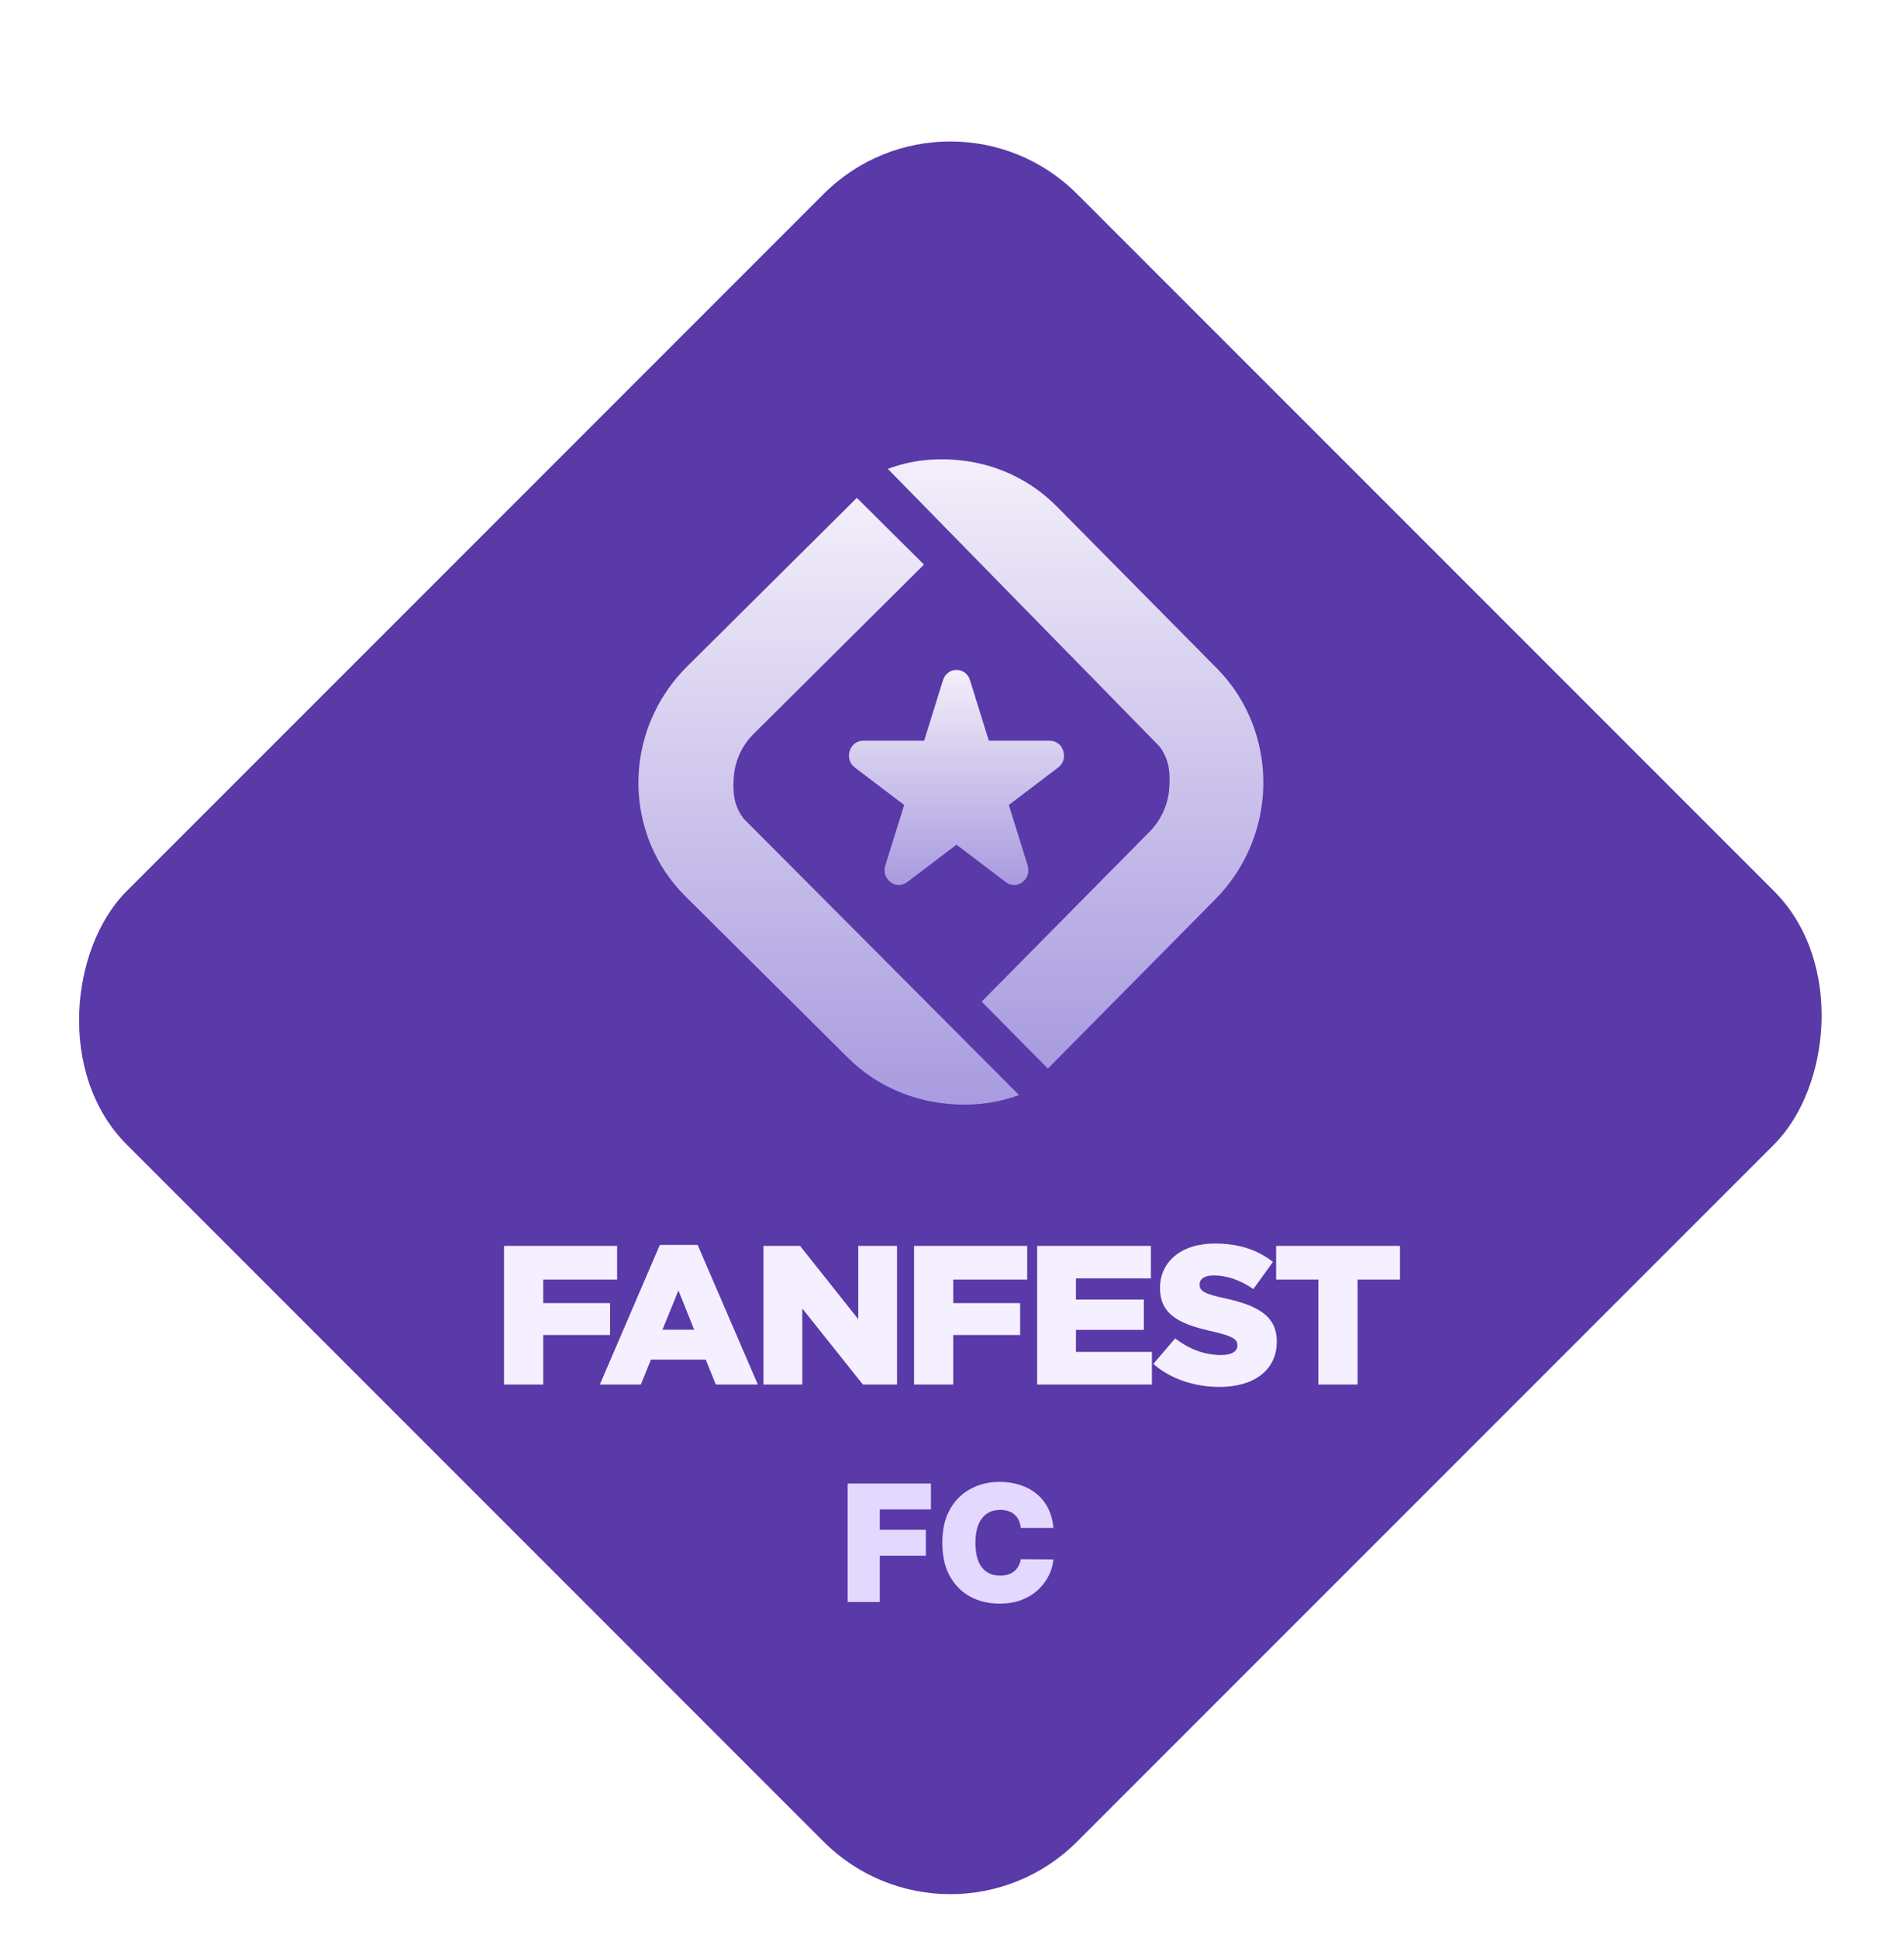 <svg width="170" height="173" viewBox="0 0 170 173" fill="none" xmlns="http://www.w3.org/2000/svg">
<g filter="url(#filter0_dd_485_850)">
<g clip-path="url(#clip0_485_850)">
<rect x="84.853" width="120" height="120" rx="16" transform="rotate(45 84.853 0)" fill="#5A39A9"/>
<path fill-rule="evenodd" clip-rule="evenodd" d="M87.644 83.406L93.559 89.387L108.572 74.209C110.91 71.823 112.375 68.704 112.72 65.374C113.066 62.044 112.271 58.707 110.47 55.917C109.943 55.106 109.334 54.35 108.656 53.666L94.349 39.202C93.67 38.516 92.925 37.901 92.123 37.368C90.236 36.124 88.084 35.346 85.837 35.1C83.59 34.851 81.398 35.055 79.273 35.855L103.522 60.623C104.384 61.781 104.502 62.916 104.398 64.368C104.295 65.821 103.675 67.192 102.654 68.228L87.645 83.41L87.644 83.406Z" fill="url(#paint0_linear_485_850)"/>
<path fill-rule="evenodd" clip-rule="evenodd" d="M82.501 44.398L76.504 38.442L61.285 53.557C58.916 55.932 57.431 59.038 57.08 62.354C56.73 65.67 57.536 68.993 59.362 71.771C59.896 72.579 60.513 73.331 61.201 74.013L75.703 88.416C76.391 89.099 77.147 89.712 77.96 90.242C79.872 91.48 82.054 92.255 84.332 92.501C86.61 92.748 88.831 92.545 90.985 91.749L66.405 67.085C65.531 65.932 65.411 64.802 65.516 63.355C65.621 61.909 66.249 60.544 67.284 59.513L82.499 44.395L82.501 44.398Z" fill="url(#paint1_linear_485_850)"/>
<path fill-rule="evenodd" clip-rule="evenodd" d="M86.606 54.715L88.288 60.118H93.729C94.958 60.118 95.47 61.762 94.475 62.515L90.073 65.855L91.755 71.258C92.136 72.478 90.796 73.494 89.803 72.741L85.401 69.4L80.999 72.741C80.004 73.496 78.666 72.48 79.046 71.258L80.729 65.855L76.327 62.515C75.331 61.76 75.843 60.118 77.073 60.118H82.514L84.196 54.715C84.577 53.495 86.231 53.495 86.609 54.715H86.606Z" fill="url(#paint2_linear_485_850)"/>
<path d="M117.712 117.588V108.218H113.941V105.212H125V108.218H121.211V117.588H117.712Z" fill="#F4F0FF"/>
<path d="M108.894 117.8C106.657 117.8 104.546 117.11 102.977 115.749L104.925 113.469C106.188 114.441 107.559 114.954 109.02 114.954C109.976 114.954 110.481 114.635 110.481 114.105V114.07C110.481 113.539 110.066 113.274 108.334 112.867C105.646 112.266 103.572 111.524 103.572 108.996V108.96C103.572 106.662 105.43 105 108.461 105C110.607 105 112.285 105.566 113.656 106.644L111.906 109.066C110.752 108.253 109.489 107.846 108.37 107.846C107.523 107.846 107.108 108.182 107.108 108.642V108.677C107.108 109.243 107.541 109.491 109.309 109.88C112.195 110.498 113.999 111.418 113.999 113.734V113.769C113.999 116.297 111.96 117.8 108.894 117.8Z" fill="#F4F0FF"/>
<path d="M92.603 117.588V105.212H102.76V108.112H96.067V110.003H102.129V112.708H96.067V114.671H102.85V117.588H92.603Z" fill="#F4F0FF"/>
<path d="M81.611 117.588V105.212H91.714V108.218H85.111V110.322H91.082V113.168H85.111V117.588H81.611Z" fill="#F4F0FF"/>
<path d="M68.168 117.588V105.212H71.433L76.629 111.754V105.212H80.092V117.588H77.044L71.632 110.799V117.588H68.168Z" fill="#F4F0FF"/>
<path d="M53.557 117.588L58.914 105.124H62.288L67.664 117.588H63.912L63.01 115.36H58.121L57.219 117.588H53.557ZM59.149 112.691H61.981L60.574 109.19L59.149 112.691Z" fill="#F4F0FF"/>
<path d="M45 117.588V105.212H55.102V108.218H48.5V110.321H54.471V113.168H48.5V117.588H45Z" fill="#F4F0FF"/>
<path d="M75.682 137V126.421H83.12V128.736H78.554V130.554H82.665V132.868H78.554V137H75.682ZM94.052 130.388H91.139C91.118 130.147 91.063 129.929 90.974 129.732C90.888 129.536 90.767 129.367 90.612 129.226C90.461 129.082 90.276 128.971 90.059 128.896C89.843 128.816 89.596 128.777 89.321 128.777C88.839 128.777 88.431 128.894 88.097 129.128C87.766 129.362 87.515 129.698 87.343 130.135C87.174 130.573 87.089 131.098 87.089 131.711C87.089 132.358 87.175 132.9 87.348 133.338C87.523 133.772 87.776 134.099 88.107 134.319C88.438 134.536 88.835 134.645 89.3 134.645C89.565 134.645 89.803 134.612 90.013 134.546C90.223 134.478 90.406 134.379 90.56 134.252C90.715 134.125 90.841 133.971 90.938 133.792C91.037 133.61 91.105 133.405 91.139 133.178L94.052 133.198C94.018 133.646 93.892 134.102 93.675 134.567C93.458 135.029 93.15 135.456 92.751 135.848C92.355 136.237 91.864 136.551 91.278 136.788C90.693 137.026 90.013 137.145 89.238 137.145C88.267 137.145 87.396 136.936 86.624 136.52C85.857 136.103 85.249 135.49 84.801 134.681C84.357 133.872 84.135 132.882 84.135 131.711C84.135 130.533 84.362 129.541 84.817 128.736C85.271 127.926 85.884 127.315 86.656 126.902C87.427 126.485 88.288 126.277 89.238 126.277C89.906 126.277 90.521 126.368 91.082 126.551C91.643 126.733 92.136 127 92.559 127.351C92.983 127.699 93.324 128.128 93.582 128.637C93.84 129.147 93.997 129.731 94.052 130.388Z" fill="#E3D8FE"/>
</g>
</g>
<defs>
<filter id="filter0_dd_485_850" x="-5" y="-1" width="179.707" height="179.706" filterUnits="userSpaceOnUse" color-interpolation-filters="sRGB">
<feFlood flood-opacity="0" result="BackgroundImageFix"/>
<feColorMatrix in="SourceAlpha" type="matrix" values="0 0 0 0 0 0 0 0 0 0 0 0 0 0 0 0 0 0 127 0" result="hardAlpha"/>
<feMorphology radius="1" operator="erode" in="SourceAlpha" result="effect1_dropShadow_485_850"/>
<feOffset dy="2"/>
<feGaussianBlur stdDeviation="2"/>
<feColorMatrix type="matrix" values="0 0 0 0 0 0 0 0 0 0 0 0 0 0 0 0 0 0 0.06 0"/>
<feBlend mode="normal" in2="BackgroundImageFix" result="effect1_dropShadow_485_850"/>
<feColorMatrix in="SourceAlpha" type="matrix" values="0 0 0 0 0 0 0 0 0 0 0 0 0 0 0 0 0 0 127 0" result="hardAlpha"/>
<feMorphology radius="1" operator="erode" in="SourceAlpha" result="effect2_dropShadow_485_850"/>
<feOffset dy="4"/>
<feGaussianBlur stdDeviation="3"/>
<feColorMatrix type="matrix" values="0 0 0 0 0 0 0 0 0 0 0 0 0 0 0 0 0 0 0.1 0"/>
<feBlend mode="normal" in2="effect1_dropShadow_485_850" result="effect2_dropShadow_485_850"/>
<feBlend mode="normal" in="SourceGraphic" in2="effect2_dropShadow_485_850" result="shape"/>
</filter>
<linearGradient id="paint0_linear_485_850" x1="96.036" y1="35" x2="96.036" y2="89.387" gradientUnits="userSpaceOnUse">
<stop stop-color="#F3EFFA"/>
<stop offset="1" stop-color="#A89BDF"/>
</linearGradient>
<linearGradient id="paint1_linear_485_850" x1="73.993" y1="38.442" x2="73.993" y2="92.6" gradientUnits="userSpaceOnUse">
<stop stop-color="#F3EFFA"/>
<stop offset="1" stop-color="#A89BDF"/>
</linearGradient>
<linearGradient id="paint2_linear_485_850" x1="85.401" y1="53.8" x2="85.401" y2="73" gradientUnits="userSpaceOnUse">
<stop stop-color="#F3EFFA"/>
<stop offset="1" stop-color="#A89BDF"/>
</linearGradient>
<clipPath id="clip0_485_850">
<rect x="84.853" width="120" height="120" rx="16" transform="rotate(45 84.853 0)" fill="white"/>
</clipPath>
</defs>
</svg>
